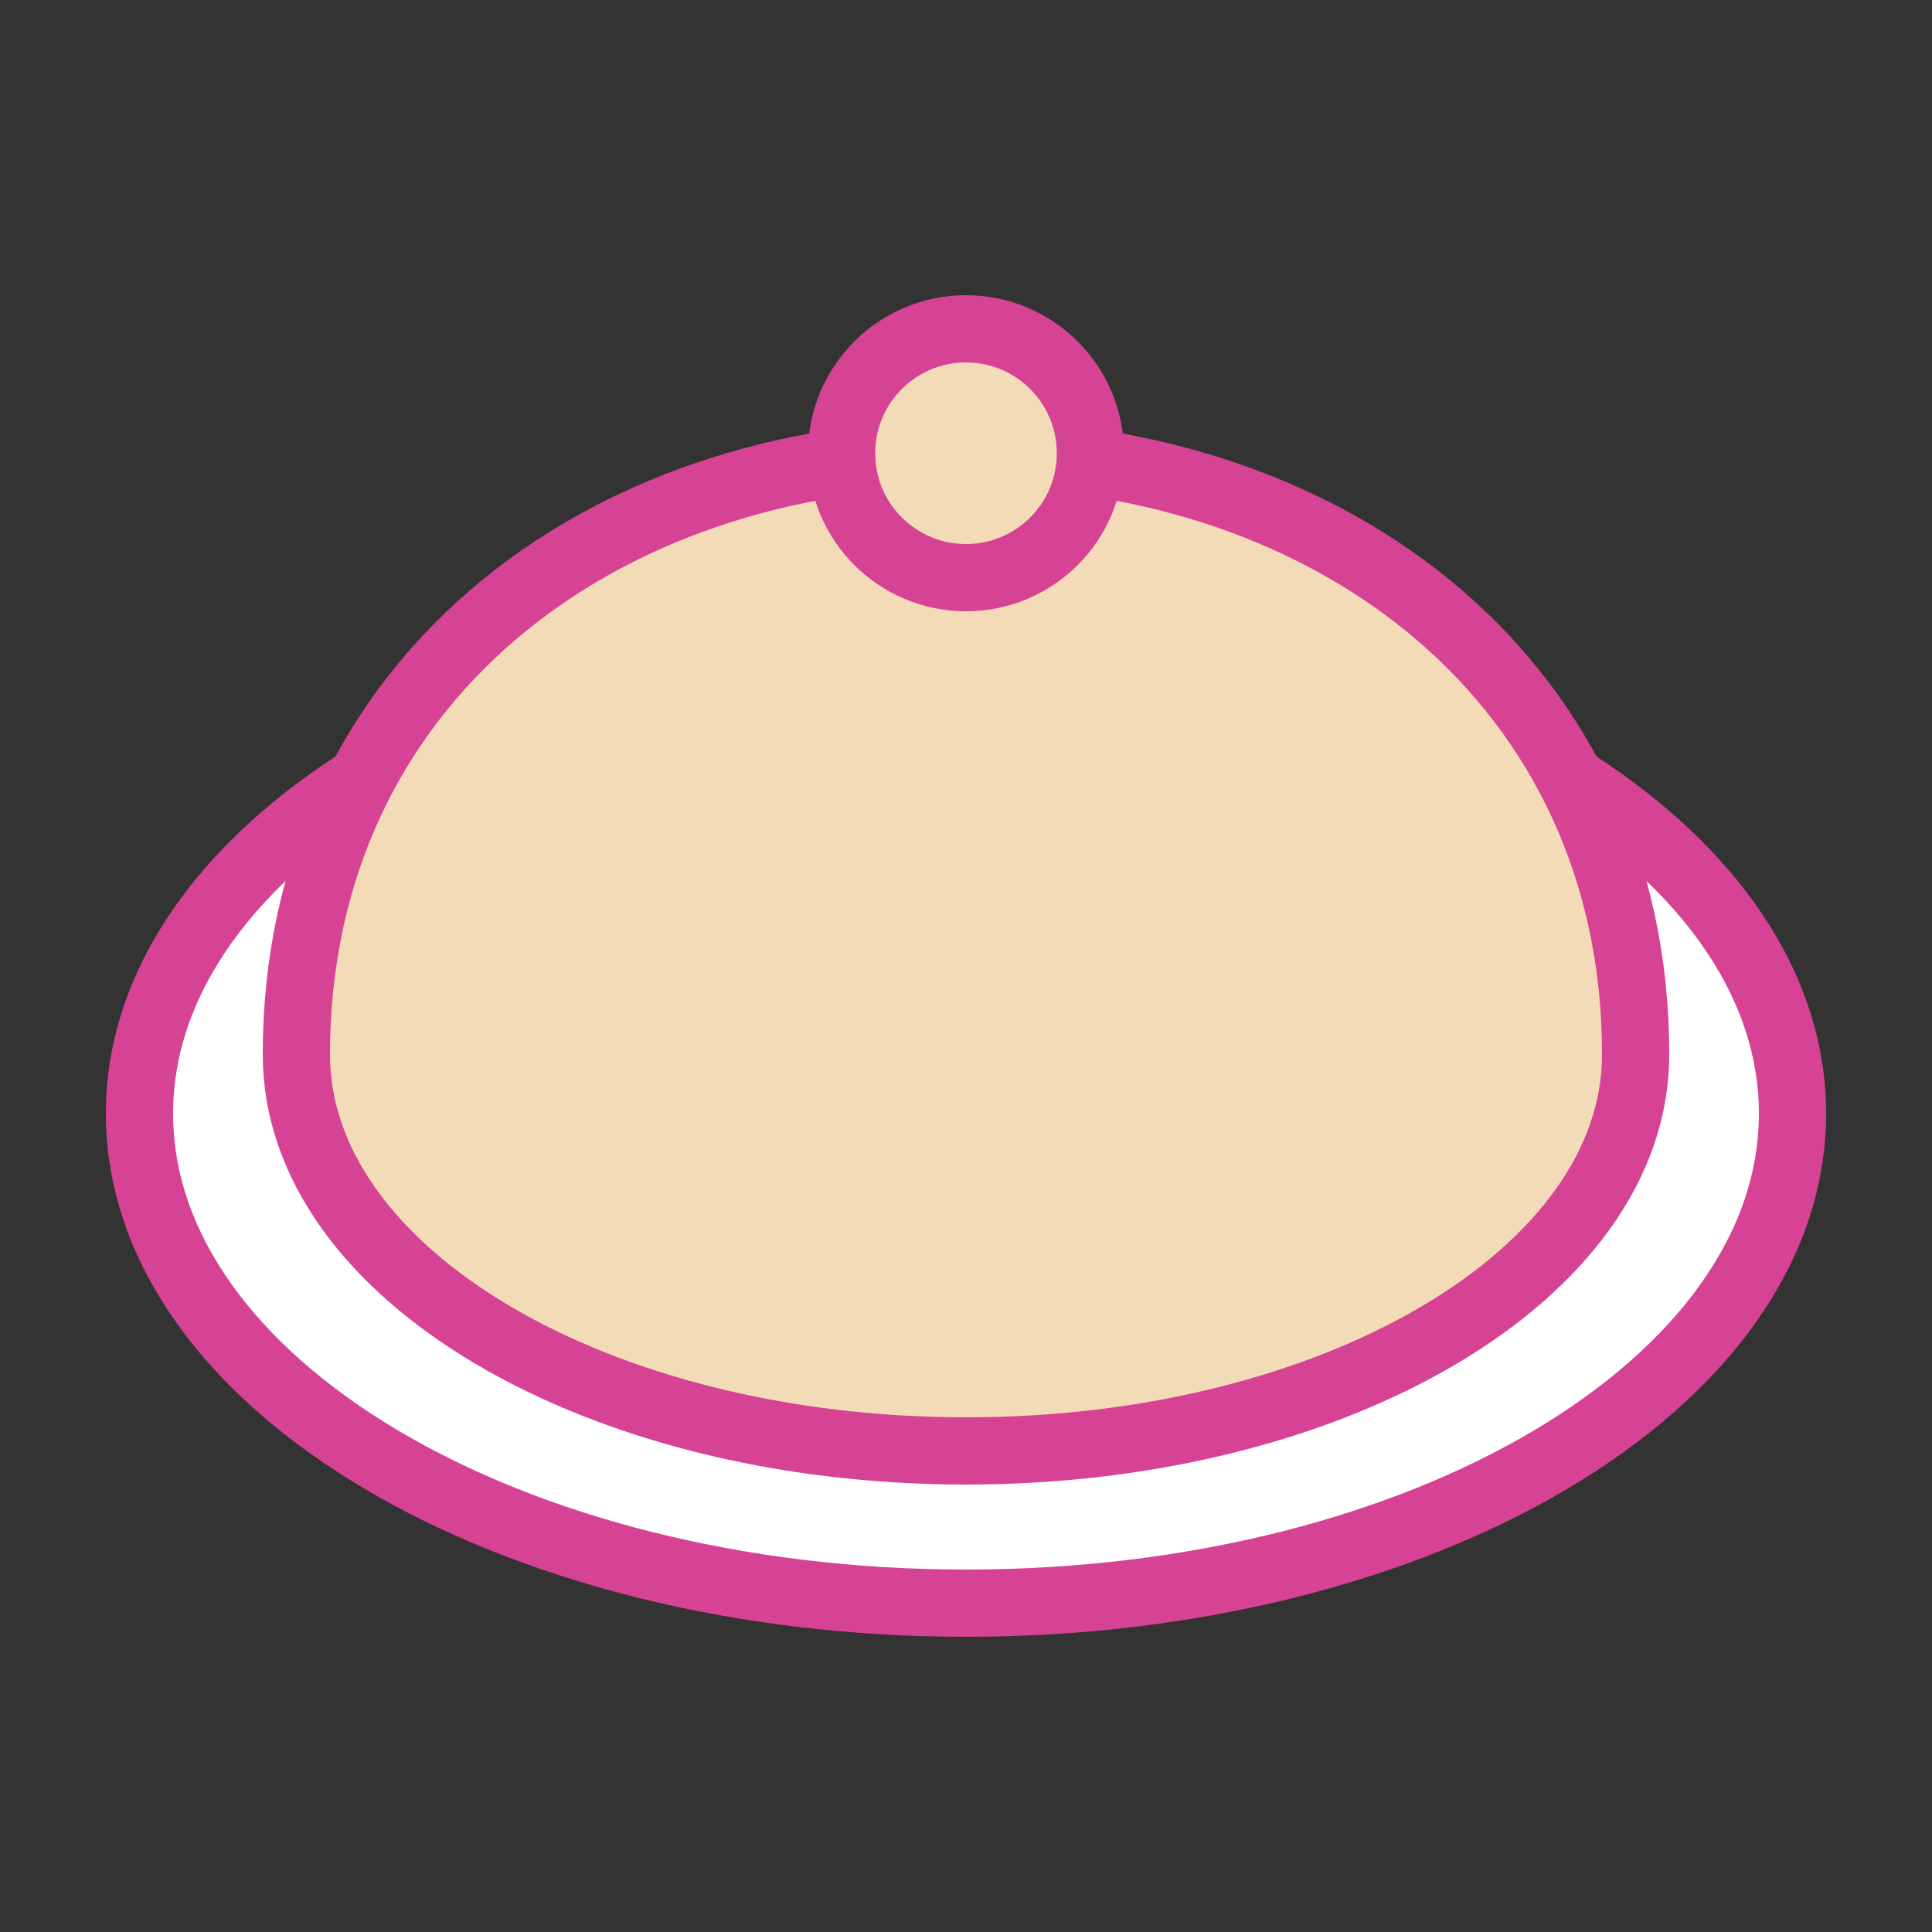 <svg width="50" height="50" viewBox="0 0 50 50" fill="none" xmlns="http://www.w3.org/2000/svg">
<rect x="0" y="0" width="50" height="50" fill="#333333" stroke="none"/>
<path d="M25 41.49C36.813 41.49 46.39 35.817 46.39 28.82C46.39 21.823 36.813 16.15 25 16.15C13.187 16.15 3.61 21.823 3.61 28.82C3.61 35.817 13.187 41.49 25 41.49Z" fill="white" stroke="#D64394" stroke-width="1.74" stroke-linecap="round" stroke-linejoin="round"/>
<path d="M42.33 27.29C42.33 32.96 34.57 37.55 25 37.55C15.43 37.55 7.67 32.96 7.67 27.29C7.67 17.72 15.43 11.73 25 11.73C34.57 11.73 42.33 17.72 42.33 27.29Z" fill="#F4DBB8" stroke="#D64394" stroke-width="1.74" stroke-linecap="round" stroke-linejoin="round"/>
<path d="M25 14.95C26.778 14.95 28.22 13.508 28.22 11.73C28.22 9.952 26.778 8.51 25 8.51C23.221 8.51 21.78 9.952 21.78 11.73C21.78 13.508 23.221 14.95 25 14.95Z" fill="#F4DBB8" stroke="#D64394" stroke-width="1.74" stroke-linecap="round" stroke-linejoin="round"/>
</svg>
